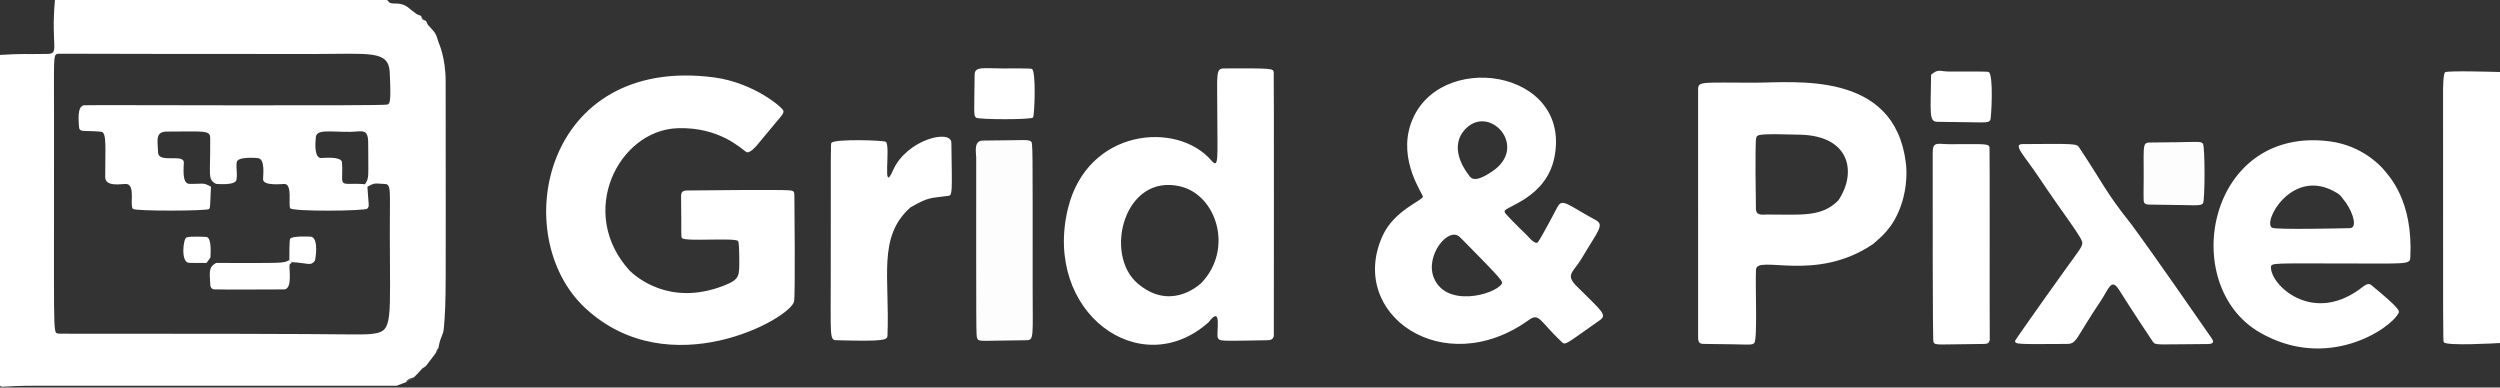 <svg xmlns="http://www.w3.org/2000/svg" width="1200" height="186" fill="none"><rect width="100%" height="100%" fill="#333333" stroke="none"/><g fill="#fff" clip-path="url(#a)"><path fill-rule="evenodd" d="M580.111 154.692c-32.811 29.251-79.515-4.89-67.519-54.521 9.315-38.538 52.481-42.317 68.956-23.029 3.602 4.217 2.759-2.016 2.759-21.478 0-20.562-.946-22.792 3.373-22.813 22.677-.111 23.307.04 23.694 1.658.177.74.072 126.514.055 126.667-.212 2.084-2.379 2.12-2.65 2.125-22.871.382-23.44.614-24.222-1.162-.932-2.114 2.345-16.419-4.446-7.447l-3.55-18.764c15.703-16.311 7.428-42.23-9.921-46.43-26.947-6.523-37.011 32.438-20.639 46.499 15.345 13.18 28.717 1.537 30.56-.069l3.55 18.764Zm148.776-45.695c2.077 2.07 2.098 1.949 4.156 4.055.876.899 4.04 4.846 5.269 3.047 2.012-2.947 8.58-15.429 9.295-16.787 2.311-4.392 5.068-.826 18.422 6.372 4.241 2.287.84 5.38-6.76 18.232-4.059 6.865-8.117 7.823-2.486 13.439 12.097 12.067 14.861 13.725 11.103 16.358-15.921 11.149-16.432 12.166-18.153 10.545-10.859-10.226-10.824-14.307-15.919-10.646-41.07 29.503-87.391-2.921-70.091-40.594 5.501-11.978 19.031-16.736 19.267-18.607.15-1.194-12.008-17.297-5.778-35.078 12.555-35.817 77.554-26.325 68.882 16.288-3.95 19.409-23.702 23.517-23.865 25.709-.06.809-.066.89 6.658 7.667l-25.845 7.111c-1.19-1.186-1.117-1.146-2.383-2.356-5.363-5.13-16.62 8.734-12.495 19.384 5.694 14.702 29.115 8.455 32.69 3.105.659-.986.529-1.568-17.812-20.133l25.845-7.111-24.583-25.945c1.506 1.88 2.269 5.784 12.036-.816 17.38-11.745-.991-31.999-12.583-20.667-8.869 8.67-.472 20.098.547 21.483l24.583 25.945Zm170.098 8.217c-27.708 18.704-55.719 4.811-56.111 12.228-.4 7.537.809 33.758-.861 35.238-1.405 1.245-1.612.526-23.468.412-1.75-.008-3.413.101-3.452-2.79-.007-.507-.003-119.46-.002-119.527.055-3.864 2.09-3.08 26.901-3.08 19.46 0 67.19-5.95 72.782 38.22 1.342 10.598-1.86 19.52-2.434 21.121-3.809 10.617-9.721 14.963-13.355 18.178l-16.557-21.06c8.784-13.008 5.939-30.83-18.165-31.5-20.257-.563-20.778-.136-21.282 1.495-.655 2.123-.189 31.34-.145 34.064.056 3.539 3.42 2.76 5.016 2.761 17.13.014 26.591 1.316 34.576-6.82l16.557 21.06Zm-596.612 12.848c2.676 2.461 18.72 17.219 44.87 7.123 8.224-3.174 7.602-4.795 7.599-13.552-.002-.639-.004-7.328-.605-7.958-1.587-1.665-25.167.356-26.799-1.334-.704-.729-.255-.918-.523-19.991-.036-2.422 1.036-2.896 2.952-2.917 3.935-.043 45.111-.503 49.188-.056 2.237.246 2.225.718 2.249 2.965.039 4.025.471 47.056-.144 50.326-1.536 8.154-59.791 40.724-100.19 3.245-37.379-34.678-20.177-121.503 61.768-110.759 19.056 2.499 33.191 14.628 33.317 16.104.139 1.631-.378 1.486-12.499 16.207-.326.396-3.735 4.536-5.386 3.47-2.351-1.52-12.836-12.084-32.973-11.39-28.241.973-48.51 40.551-22.824 68.517Zm841.367-49.164c3.25 3.835 14.58 15.448 13.21 42.708-.18 3.494-1.99 2.857-32.54 2.857-32.99 0-34.34-.397-34.36 1.85-.05 8.437 19.12 26.811 41.77 11.082 2.99-2.078 4.64-4.016 6.42-2.546 13.86 11.464 13.69 12.334 12.95 13.648-4.32 7.732-34.31 27.63-66.42 9.129-39.62-22.82-25.14-99.632 33.71-91.742 15.1 2.024 23.72 11.345 25.26 13.014l-17.58 16.562c-2.87-3.676-2.58-4.038-6.71-6.095-19.81-9.855-33.43 15.089-28.9 17.936 1.69 1.064 34.39.282 37.37.211 3.71-.089 1.65-7.067-1.76-12.052l17.58-16.562Zm-120.69 26.775c3.19 4.327 10.72 14.524 38.71 54.932 1.74 2.512-1.5 2.529-1.74 2.53-24.84.129-25.23.694-26.55-.973-.31-.394-10.37-15.533-16.25-24.927-3.85-6.143-4.94-.606-8.98 5.385-12.273 18.227-11.203 20.448-16.243 20.471-23.651.109-25.034.316-24.694-1.634.053-.303 13.378-19.137 14.551-20.795 16.776-23.712 17.446-23.503 17.641-26.01.187-2.396-8.636-13.262-20.767-31.439-7.117-10.663-12.799-16.007-7.92-16.046 25.541-.208 25.987-.194 27.191 1.623 12.171 18.34 12.431 21.002 25.051 36.883ZM1200 34.57v130.08c-2.15.125-25.79 1.507-26.97-.398-.4-.657-.36-.729-.36-120.306 0-.746 0-8.676 1.01-9.279 1.43-.848 24.21-.159 26.32-.096ZM436.957 99.594c-15.826 14.18-9.827 33.385-10.97 61.54-.08 1.975-.946 2.864-24.608 2.163-3.213-.095-2.613-1.838-2.613-31.461 0-62.648-.05-62.732.317-63.25 1.438-2.028 25.342-1.255 26.151-.505 2.402 2.23-1.962 25.87 3.441 13.61 6.474-14.685 27.887-19.954 27.986-13.148.349 24.173.528 25.173-1.492 25.456-8.844 1.237-9.15.377-18.212 5.595Zm518.126 63.799c-.505.496.023 1.676-2.924 1.7-22.595.177-23.041.792-24.082-.831-.156-.244-.418-.283-.381-91.02.002-5.598 2.487-4.016 8.046-4.029 16.834-.036 18.911-.376 19.22 1.547.183 1.138-.009 82.712.121 92.633Z" clip-rule="evenodd"/><path fill-opacity=".99" fill-rule="evenodd" d="M495.67 137.695c0 23.677.735 25.581-2.903 25.612-22.172.185-22.793.87-23.674-.807-.581-1.105-.52-1.183-.519-86.914 0-2.16-1.356-8.078 3.108-8.11 21.463-.159 21.565-.598 23.131.387.984.618.857.985.857 69.832Zm533.23-44.531c.39-22.447-1.1-24.735 2.93-24.75 23.65-.085 23.95-.865 25.52.438 1.12.924 1.07 27.816.06 28.777-1.49 1.409-1.75.801-25.59.574-3.57-.034-2.71-1.488-2.92-5.039Z" clip-rule="evenodd"/><path fill-rule="evenodd" d="M926.923 35.871c3.608-3.047 4.101-1.53 8.819-1.53 12.852-.001 17.952-.07 18.759.207 2.531.865 1.339 22.548.802 23.182-1.316 1.553-1.663.944-25.432.735-4.071-.035-3.131-4.295-2.948-22.594Zm-445.868-3.02c5.636 0 13.394-.093 14.226.225 2.151.82 1.289 22.579.574 23.334-1.045 1.108-26.335 1.026-27.356.057-1.203-1.143-.885-1.39-.665-20.738.044-3.96 4.584-2.878 13.221-2.878Zm-342.17 91.954 1.182 1.015c-.088.566-1.002.761-1.091 1.327-.284 1.821 1.466 11.379-2.447 11.768-.375.038-33.343.128-33.996-.027-.218-.051-1.541-.367-1.609-2.292-.198-5.596-1.078-8.237 2.779-10.377 32.138-.01 32.309.295 35.182-1.414Z" clip-rule="evenodd"/><path d="M185.742 0c.521.316.786.96 1.305 1.277 1.735 1.058 5.302-.77 9.326 2.69 1.277 1.098 3.088 2.395 3.363 2.594 1.095.784 1.214.456 2.383 1.102.587 2.362 1.285 1.813 1.499 2.027.16.241.651.072.81.314.727 1.104.367 1.244 1.284 2.26 3.262 3.612 3.474 3.501 4.841 8.187.084.29 3.363 7.07 3.363 18.807.005 104.124.347 104.105-.888 118.393-.31 3.603-1.674 3.719-2.563 9.371-.488.742-.689.547-.899 1.371-.141.56-.205.437-.343.978-.404.444-.273.534-4.528 5.983-.819 1.049-.999.704-2.042 1.562-.357.294-.202.434-3.961 4.208-3.896.861-3.579 2.227-3.59 2.24l-4.672 1.791H16.992c-15.788 0-16.13 1.052-16.992 0V26.367c11.44-.713 11.376-.282 22.85-.48 5.856-.1 1.534-3.774 3.517-25.887h159.375Zm-33.983 25.917c-123.848.03-123.892-.298-124.42-.031-1.732.876-1.434 1.5-1.41 32.122.08 100.298-.552 101.422 1.586 102.028.97.274.992.089 80.883.182 65.831.077 65.853.743 71.503-.144 8.668-1.363 7.282-6.51 7.208-48.161-.037-20.721.83-23.516-2.52-23.616-4.295-.129-4.5-.83-8.227 1.352.496 8.969 1.142 9.19-.052 10.503-1.046 1.143-36.002 1.503-37.02-.221-.966-1.636 1.19-11.526-2.747-11.64-.766-.022-10.156 1.117-10.275-2.194-.055-1.546 1.251-10.148-2.658-10.212-.082-.003-9.769-1-10.016 2.097-.332 4.182.432 4.124-.071 8.234-.365 2.994-9.57 2.045-9.814 2.044l-2.435 1.367c-.443 9.976-.344 10.088-.949 10.697-.978.983-35.472 1.083-36.535-.053-1.669-1.792 1.462-11.897-3.42-11.986-1.99-.036-9.85 1.61-9.866-3.313-.043-13.93.844-21.477-1.96-21.739-8.812-.82-10.617.662-10.657-2.866-.018-1.636-1.111-9.399 2.48-9.84 1.923-.237 143.713.432 145.594-.337 1.158-.481 1.836-.763 1.101-15.63-.517-10.454-9.884-8.649-35.303-8.643Zm-50.864 40.311c-.04-3.85-2.975-3.076-20.623-3.07-5.683.002-4.712 3.707-4.392 10.065.269 5.327 12.182.405 12.366 4.737.07 1.65-1.189 10.179 2.592 10.289 6.234.183 6.484-.93 10.436 1.378l2.434-1.367c-4.25-2.107-2.625-4.2-2.813-22.032Zm75.835 2.324c-.003-7.163-3.068-5.35-8.565-5.265-9.653.149-16.537-1.594-16.587 2.915-.005.41-1.213 9.534 2.496 9.65.826.025 9.86-1.025 10.081 2.124.567 8.046-1.318 10.257 2.844 10.29 3.405.028 3.361-.17 8.201.155 2.098-3.13 1.539-3.367 1.53-19.87Z"/><path fill-rule="evenodd" d="M138.885 124.805c.088-3.693-.105-9.35.44-10.239.848-1.384 9.619-1.035 10.016-.947 3.871.859 2.009 11.282 1.79 11.556-2.126 2.665-2.797 1.132-11.064.644l-1.182-1.014Zm-37.888-1.148c-1.824 2.368-1.716 2.496-1.967 2.553-.069.015-7.603-.006-8.233-.027-4.164-.144-2.862-11.54-1.31-12.201 1.648-.702 9.618-.259 9.675-.245 2.688.668 1.824 8.903 1.835 9.92Z" clip-rule="evenodd"/><path fill-opacity=".2" fill-rule="evenodd" d="M198.692 181.124c-1.623 1.38-1.769 1.051-3.59 2.24.011-.013-.306-1.379 3.59-2.24Z" clip-rule="evenodd"/><path fill-opacity=".14" fill-rule="evenodd" d="M202.119 7.663c.995.83.996.745 1.499 2.027-.214-.214-.912.335-1.499-2.027Z" clip-rule="evenodd"/><path fill-opacity=".21" fill-rule="evenodd" d="M210.465 167.023c-.398 1.339-.399 1.295-1.242 2.348.138-.541.202-.418.344-.978.209-.824.411-.628.898-1.37Z" clip-rule="evenodd"/></g><defs><clipPath id="a"><path fill="#fff" d="M0 0h1200v186H0z"/></clipPath></defs></svg>
